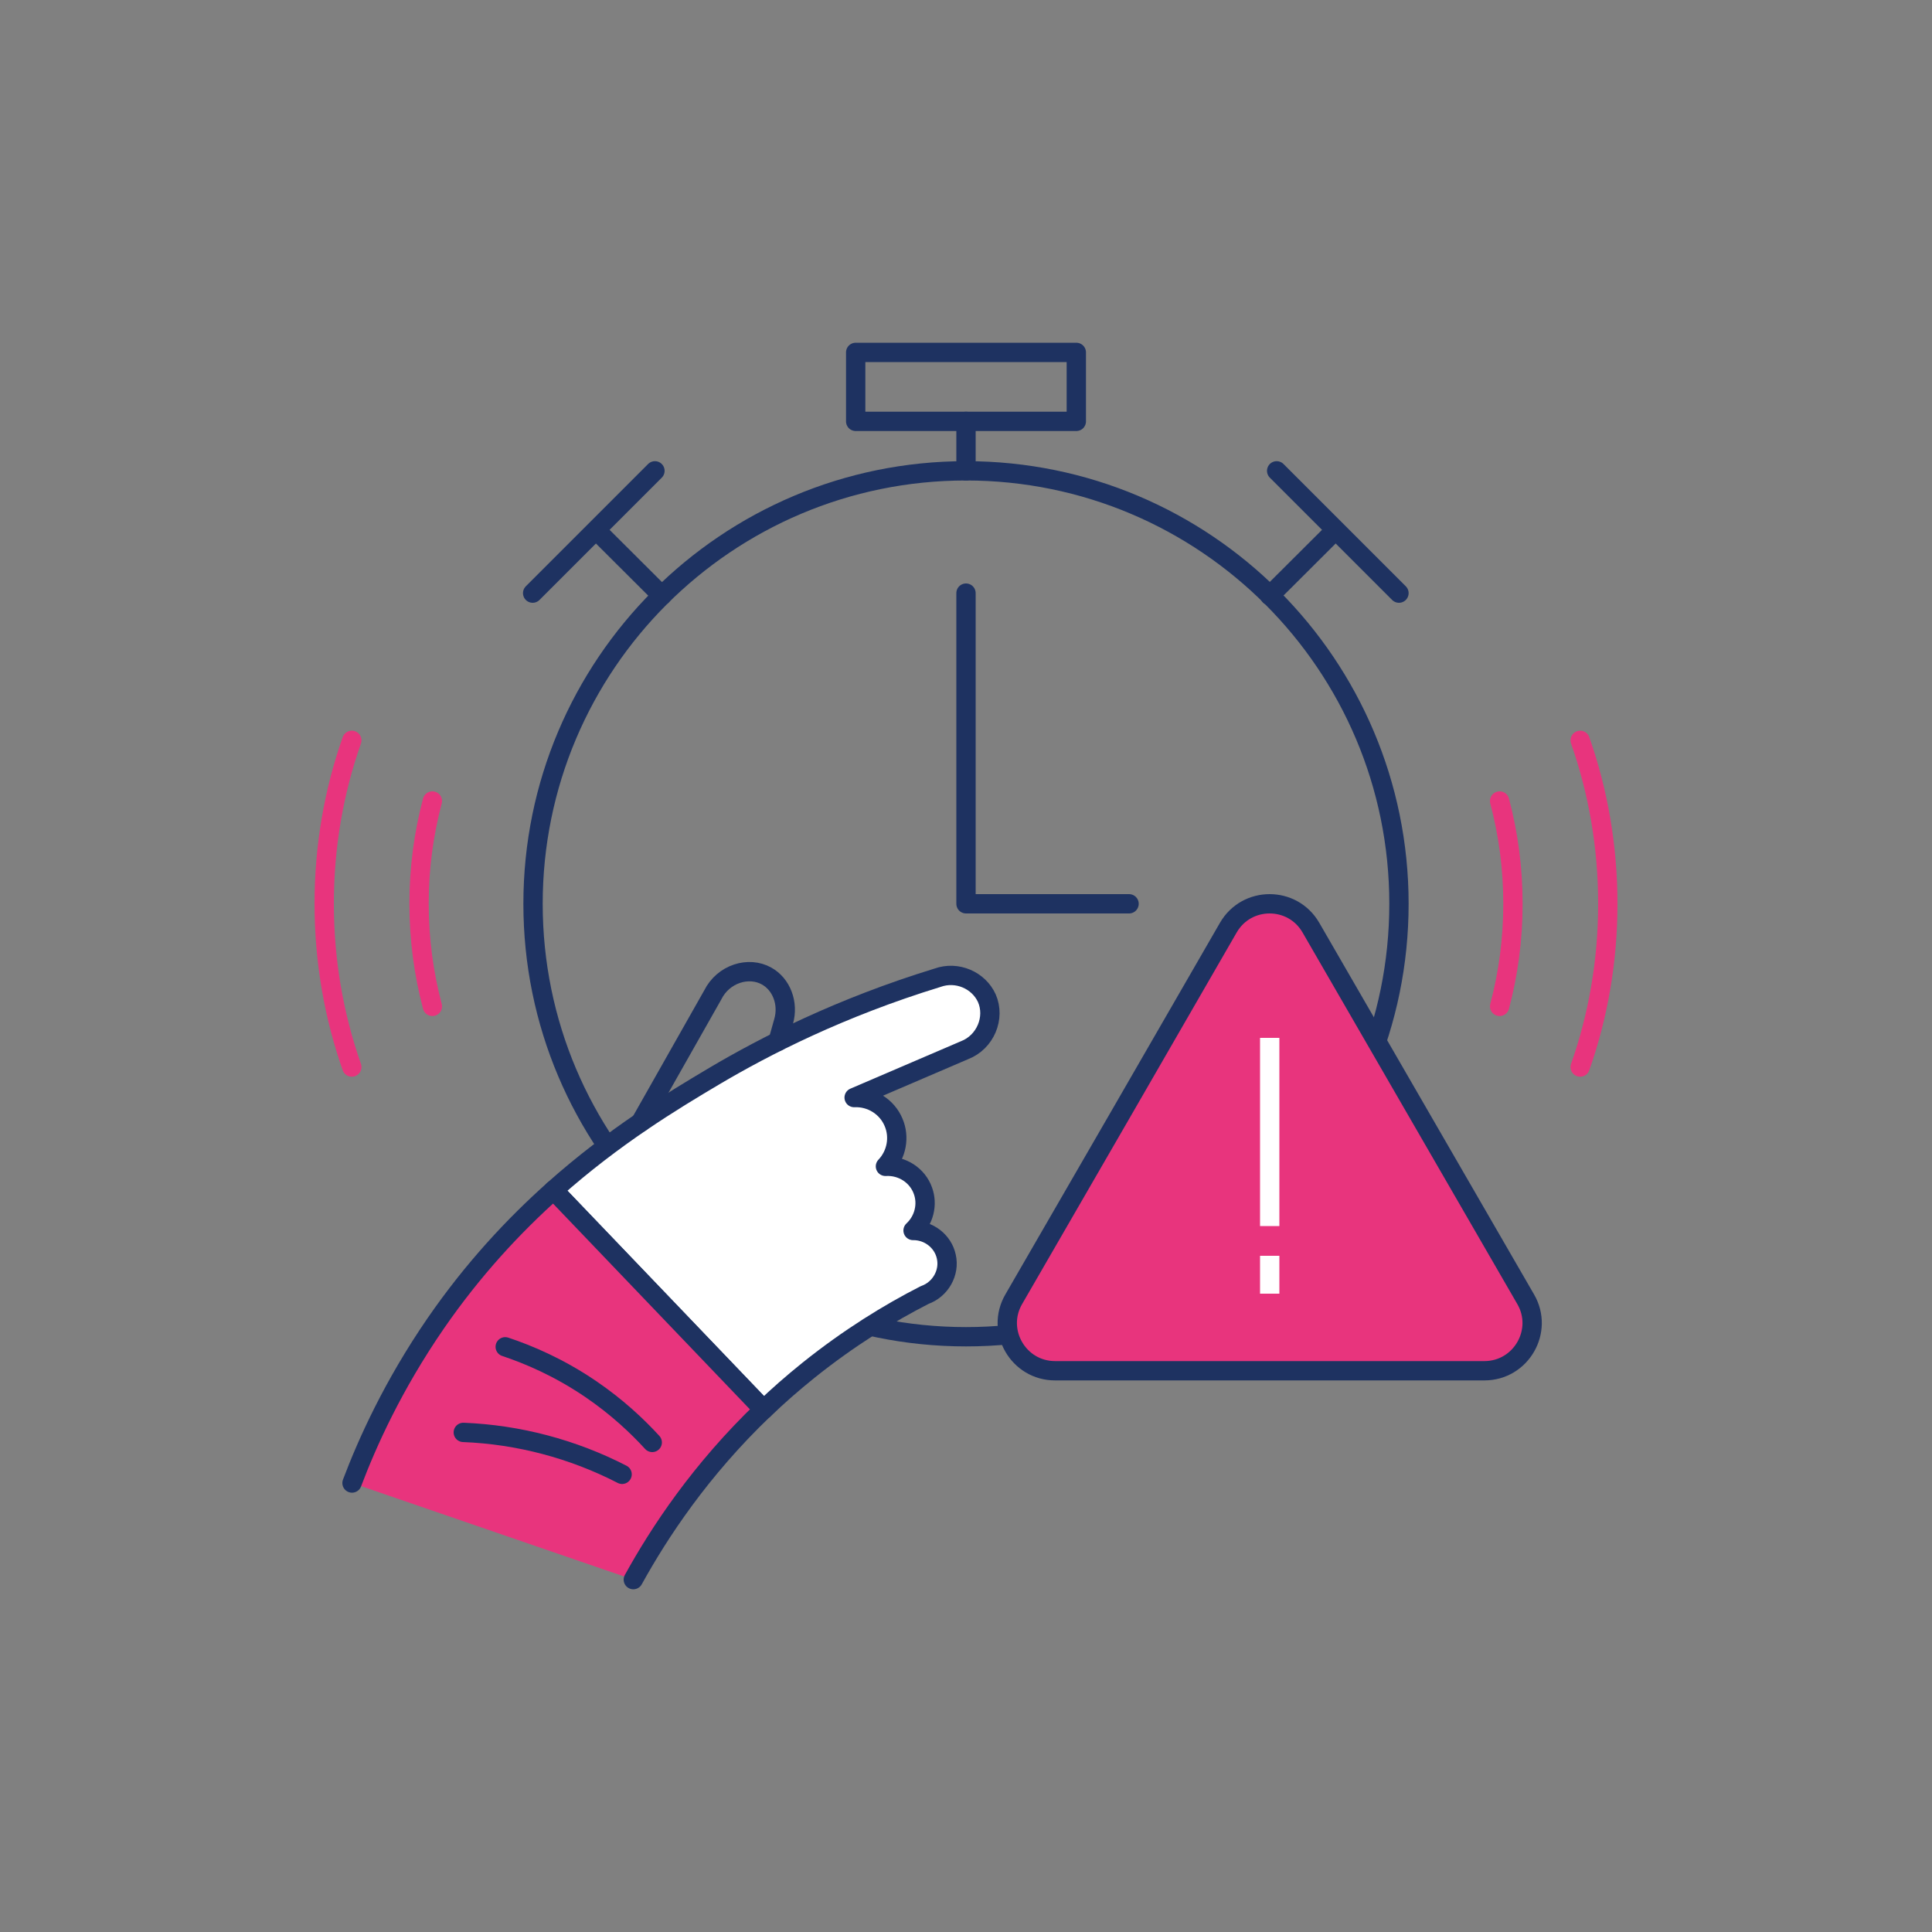 <svg xmlns="http://www.w3.org/2000/svg" width="100" height="100" viewBox="0 0 100 100" fill="none"><rect x="0" y="0" width="100" height="100" fill="#808080" stroke="none"/><path d="M50 69.19C62.377 69.19 72.41 59.157 72.41 46.78C72.41 34.403 62.377 24.37 50 24.37C37.623 24.37 27.59 34.403 27.59 46.78C27.59 59.157 37.623 69.19 50 69.19Z" stroke="#1E3261" stroke-miterlimit="10" stroke-linecap="round" stroke-linejoin="round"></path><path d="M34.26 30.83L30.96 27.54" stroke="#1E3261" stroke-miterlimit="10" stroke-linecap="round" stroke-linejoin="round"></path><path d="M27.57 30.7L33.9 24.37" stroke="#1E3261" stroke-miterlimit="10" stroke-linecap="round" stroke-linejoin="round"></path><path d="M65.72 30.83L69.02 27.54" stroke="#1E3261" stroke-miterlimit="10" stroke-linecap="round" stroke-linejoin="round"></path><path d="M72.41 30.7L66.08 24.37" stroke="#1E3261" stroke-miterlimit="10" stroke-linecap="round" stroke-linejoin="round"></path><path d="M77.62 52.09C78.07 50.391 78.31 48.62 78.31 46.78C78.31 44.94 78.07 43.16 77.62 41.46" stroke="#E8347D" stroke-miterlimit="10" stroke-linecap="round" stroke-linejoin="round"></path><path d="M81.79 55.23C82.72 52.59 83.22 49.74 83.22 46.78C83.22 43.82 82.72 40.97 81.79 38.32" stroke="#E8347D" stroke-miterlimit="10" stroke-linecap="round" stroke-linejoin="round"></path><path d="M22.38 41.46C21.93 43.16 21.69 44.931 21.69 46.77C21.69 48.611 21.93 50.391 22.38 52.09" stroke="#E8347D" stroke-miterlimit="10" stroke-linecap="round" stroke-linejoin="round"></path><path d="M18.21 38.32C17.28 40.96 16.78 43.81 16.78 46.77C16.78 49.74 17.28 52.58 18.21 55.23" stroke="#E8347D" stroke-miterlimit="10" stroke-linecap="round" stroke-linejoin="round"></path><path d="M50 30.7V46.78H58.44" stroke="#1E3261" stroke-miterlimit="10" stroke-linecap="round" stroke-linejoin="round"></path><path d="M63.58 48.01C64.53 46.37 66.9 46.37 67.85 48.01L73.41 57.63L78.97 67.25C79.92 68.89 78.73 70.95 76.83 70.95H65.72H54.61C52.71 70.95 51.52 68.89 52.47 67.25L58.03 57.63L63.58 48.01Z" fill="#E8347D" stroke="#1E3261" stroke-miterlimit="10" stroke-linecap="round" stroke-linejoin="round"></path><path d="M65.72 53.72V63.46" stroke="white" stroke-miterlimit="10" stroke-linejoin="round"></path><path d="M65.72 65V66.96" stroke="white" stroke-miterlimit="10" stroke-linejoin="round"></path><path d="M55.71 18.24H44.29V21.81H55.71V18.24Z" stroke="#1E3261" stroke-miterlimit="10" stroke-linecap="round" stroke-linejoin="round"></path><path d="M50 21.81V24.37" stroke="#1E3261" stroke-miterlimit="10" stroke-linecap="round" stroke-linejoin="round"></path><path d="M49.92 54.36C48.02 55.18 46.11 55.99 44.21 56.81C45.09 56.77 45.91 57.28 46.25 58.09C46.58 58.86 46.41 59.76 45.83 60.37C46.7 60.32 47.49 60.84 47.77 61.63C48.03 62.34 47.83 63.16 47.26 63.69C48.08 63.68 48.81 64.25 48.98 65.04C49.17 65.87 48.68 66.74 47.86 67.03C46.02 67.97 43.96 69.23 41.84 70.93C41.02 71.59 40.24 72.27 39.53 72.96L28.65 61.6C31.79 58.8 34.83 56.97 36.97 55.7C39.62 54.13 43.5 52.15 48.52 50.61C49.54 50.24 50.66 50.74 51.08 51.67C51.52 52.68 51.01 53.94 49.92 54.36Z" fill="white" stroke="#1E3261" stroke-miterlimit="10" stroke-linecap="round" stroke-linejoin="round"></path><path d="M32.78 81.761C34.12 79.331 36.25 76.091 39.52 72.961L28.65 61.601C26.58 63.451 24.48 65.701 22.55 68.501C20.34 71.711 19.01 74.671 18.22 76.761" fill="#E8347D"></path><path d="M32.78 81.761C34.12 79.331 36.25 76.091 39.52 72.961L28.65 61.601C26.58 63.451 24.48 65.701 22.55 68.501C20.34 71.711 19.01 74.671 18.22 76.761" stroke="#1E3261" stroke-miterlimit="10" stroke-linecap="round" stroke-linejoin="round"></path><path d="M33.16 58.09L36.89 51.501C37.44 50.391 38.76 50.001 39.68 50.52C40.44 50.941 40.83 51.92 40.56 52.87C40.46 53.211 40.37 53.55 40.27 53.901" stroke="#1E3261" stroke-miterlimit="10" stroke-linecap="round" stroke-linejoin="round"></path><path d="M26.15 69.71C27.35 70.11 28.92 70.77 30.58 71.9C31.96 72.841 33 73.831 33.76 74.66" stroke="#1E3261" stroke-miterlimit="10" stroke-linecap="round" stroke-linejoin="round"></path><path d="M23.98 74.141C26.83 74.251 29.66 75.001 32.2 76.311" stroke="#1E3261" stroke-miterlimit="10" stroke-linecap="round" stroke-linejoin="round"></path></svg>